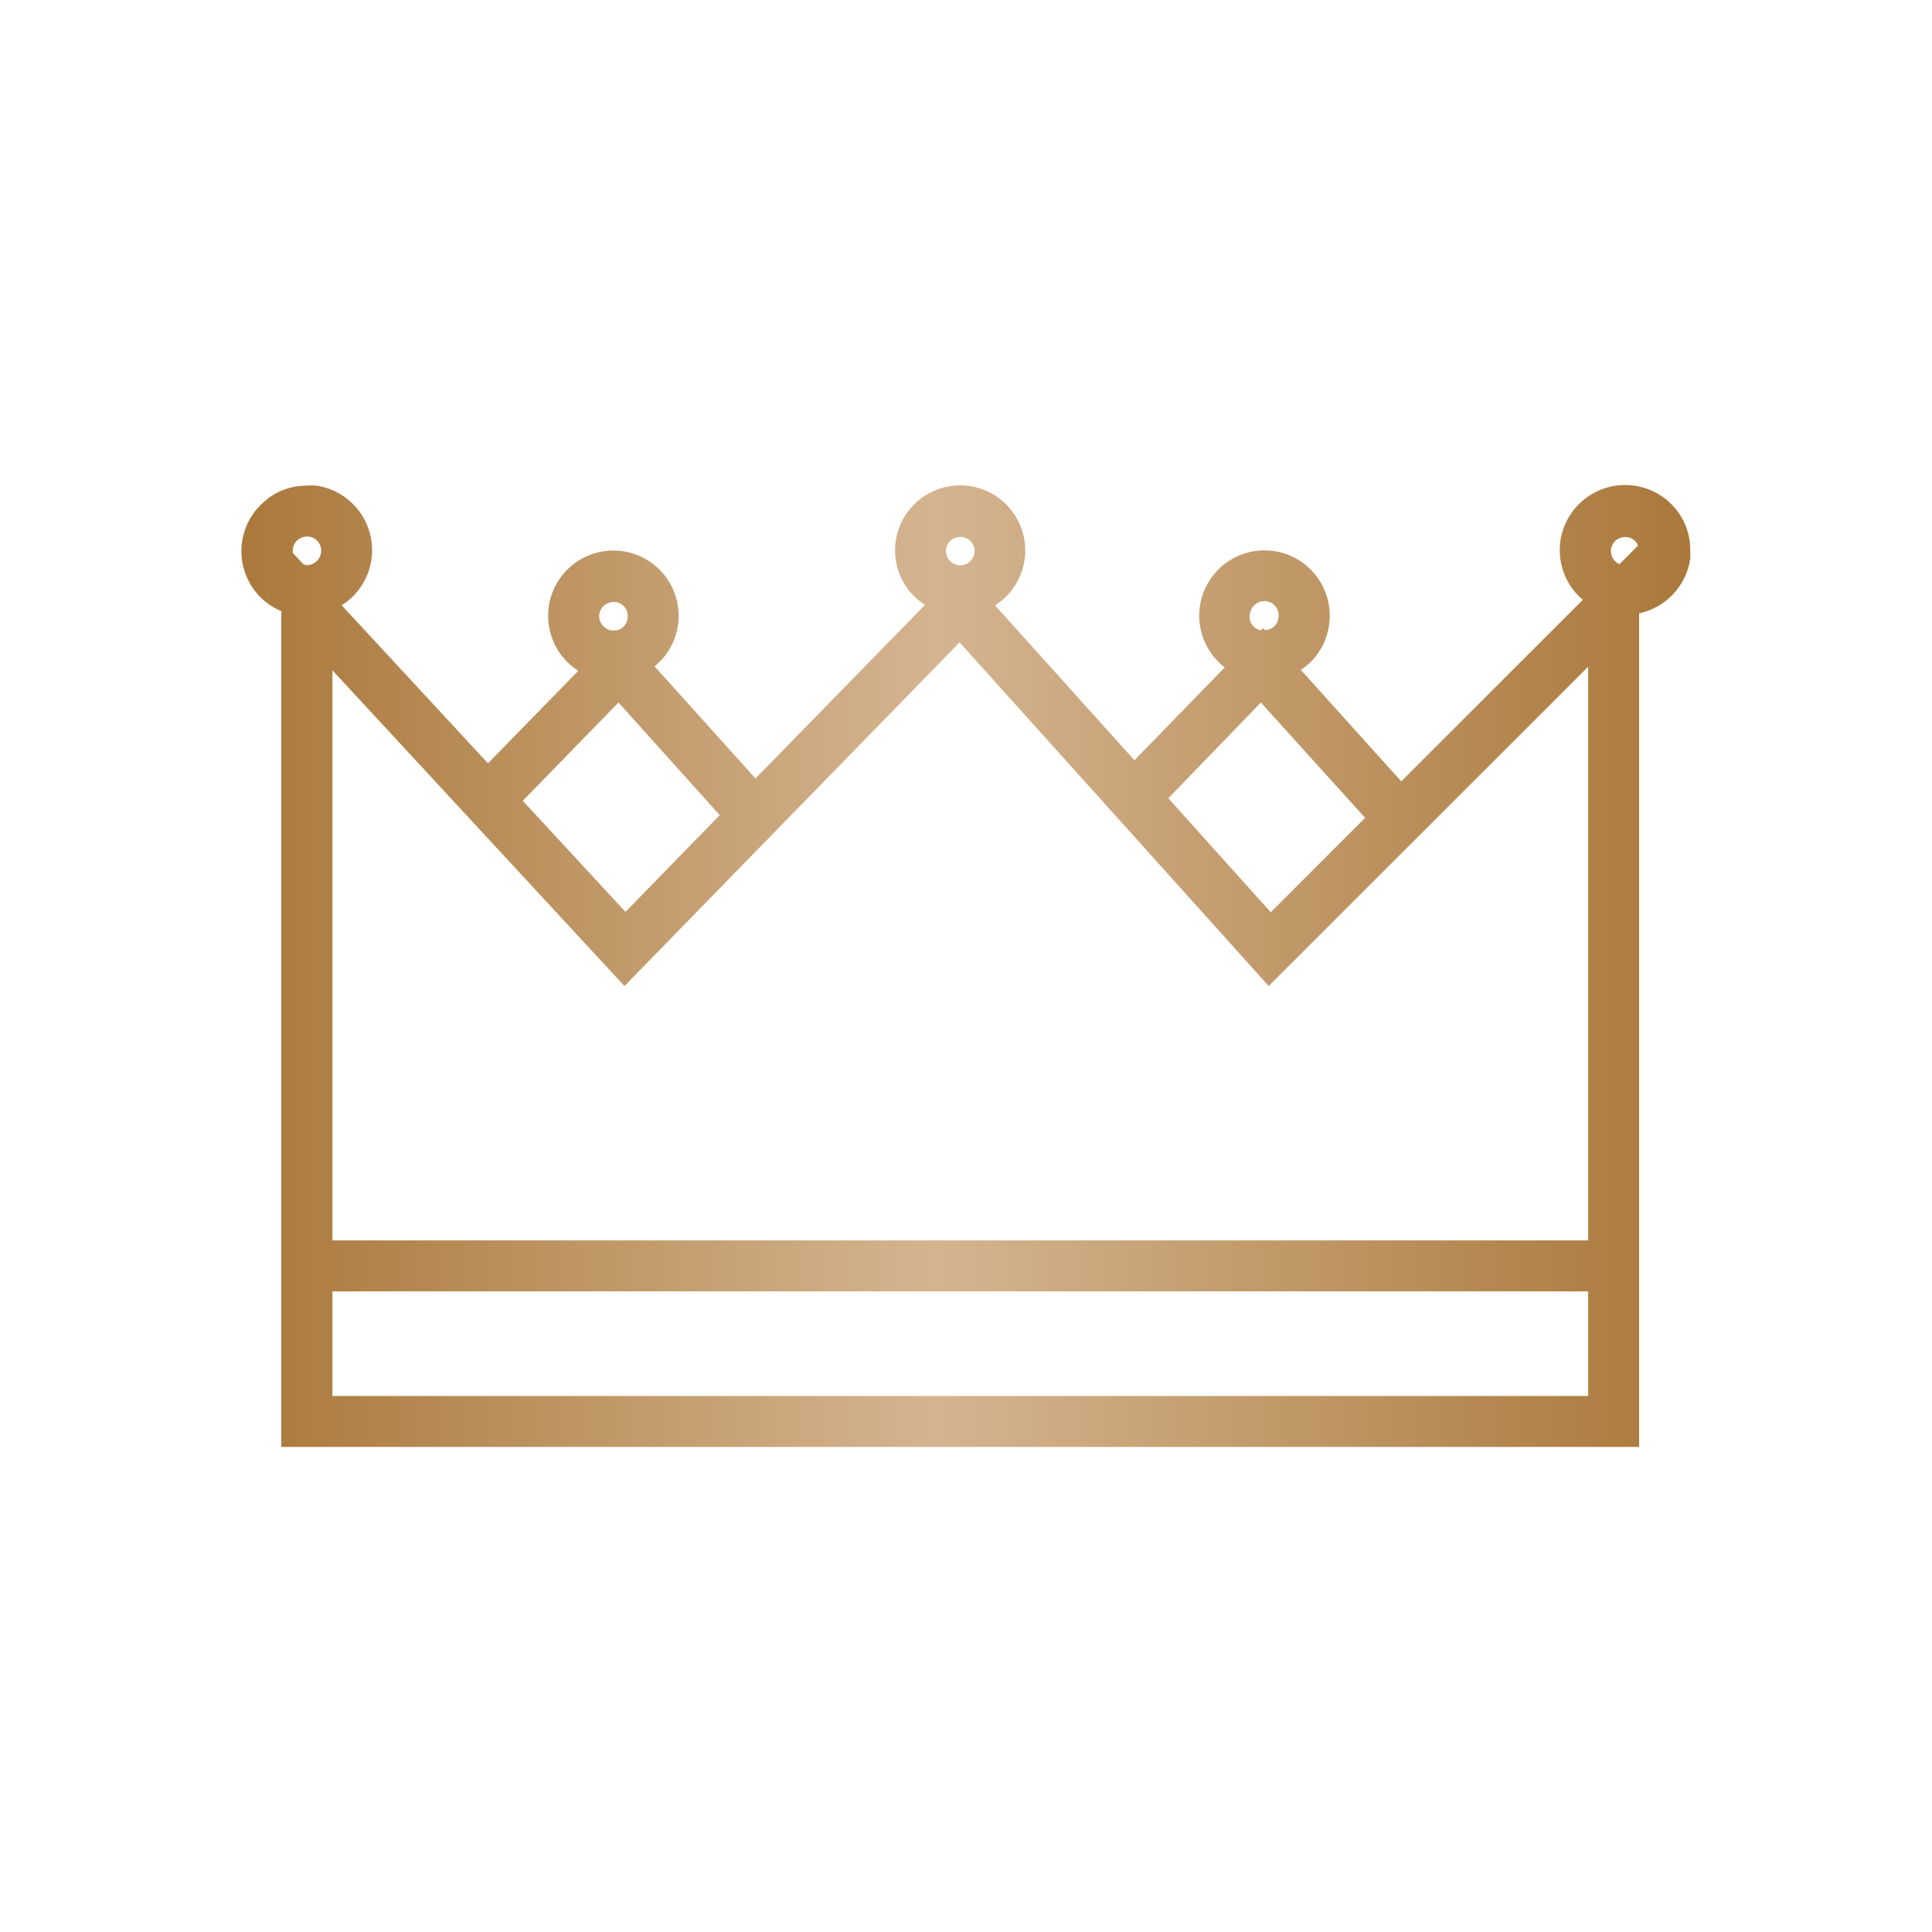 <svg id="Calque_1" data-name="Calque 1" xmlns="http://www.w3.org/2000/svg" xmlns:xlink="http://www.w3.org/1999/xlink" viewBox="0 0 113.39 113.39"><defs><style>.cls-1{fill:none;}.cls-2{clip-path:url(#clip-path);}.cls-3{fill:url(#Dégradé_sans_nom_2);}</style><clipPath id="clip-path"><path class="cls-1" d="M19.51,75.79h73.7v6.14H19.51ZM30.68,47l5.62-5.77,5.94,6.61-5.53,5.68Zm37.89-.15L74,41.23,80.12,48l-5.54,5.54ZM56.32,37.7,74.46,57.87,93.21,39.13V72.8H19.51V39.34L36.65,57.87ZM35.88,37a.86.86,0,0,1-.71-.95.85.85,0,0,1,.83-.72h.12a.84.84,0,0,1,.71,1,.86.86,0,0,1-.43.6v0l0,0A1,1,0,0,1,36,37h-.1M73.37,36a.84.84,0,0,1,.83-.72h.12a.85.85,0,0,1,.71,1,.82.82,0,0,1-.33.55.87.87,0,0,1-.47.15l-.1-.12L74,37a.84.84,0,0,1-.66-.93M96.2,32.38a0,0,0,0,1,0,0h0Zm-78.31.74s-.05,0-.08,0l-.62-.66a1.13,1.13,0,0,1,0-.26.82.82,0,0,1,.33-.55.81.81,0,0,1,.5-.16h.12a.88.88,0,0,1,.55.33A.85.85,0,0,1,18.51,33a.84.84,0,0,1-.5.17h-.12m38.35,0a.8.8,0,0,1-.55-.33.82.82,0,0,1-.16-.62.83.83,0,0,1,.83-.71h.12a.88.88,0,0,1,.55.33.86.86,0,0,1,.16.62.84.84,0,0,1-.83.72h-.12m38.47-.33a.86.86,0,0,1-.16-.62.83.83,0,0,1,.83-.71h.12a.86.86,0,0,1,.55.33.58.58,0,0,1,.08.18l-1.08,1.08a.86.86,0,0,1-.34-.26m-79-3.57a3.82,3.82,0,0,0,.8,6.59V84.93H96.2V36a3.86,3.86,0,0,0,3-3.19,3.4,3.4,0,0,0,0-.45v-.22A3.76,3.76,0,0,0,98.45,30a3.84,3.84,0,0,0-6.87,1.74,3.86,3.86,0,0,0,.73,2.85,3.41,3.41,0,0,0,.59.61L82.24,45.86l-5.9-6.55.15-.09A3.78,3.78,0,0,0,78,36.7a3.83,3.83,0,1,0-6.12,2.47l-5.3,5.45-8.18-9.09a3.82,3.82,0,1,0-5.11-.94,3.93,3.93,0,0,0,1,.91L44.34,45.69l-5.92-6.58a3.83,3.83,0,1,0-4.48.26l-5.3,5.43-8.59-9.28.25-.16a3.83,3.83,0,0,0-1.74-6.86,3.52,3.52,0,0,0-.56,0,3.82,3.82,0,0,0-2.29.76"/></clipPath><linearGradient id="Dégradé_sans_nom_2" x1="1.44" y1="115.94" x2="4.31" y2="115.94" gradientTransform="matrix(29.63, 0, 0, -29.63, -28.63, 3491.53)" gradientUnits="userSpaceOnUse"><stop offset="0" stop-color="#aa783a"/><stop offset="0.48" stop-color="#d4b490"/><stop offset="1" stop-color="#aa783a"/></linearGradient></defs><title>gold</title><g class="cls-2"><rect class="cls-3" x="14.07" y="28.19" width="85.15" height="56.73"/></g></svg>